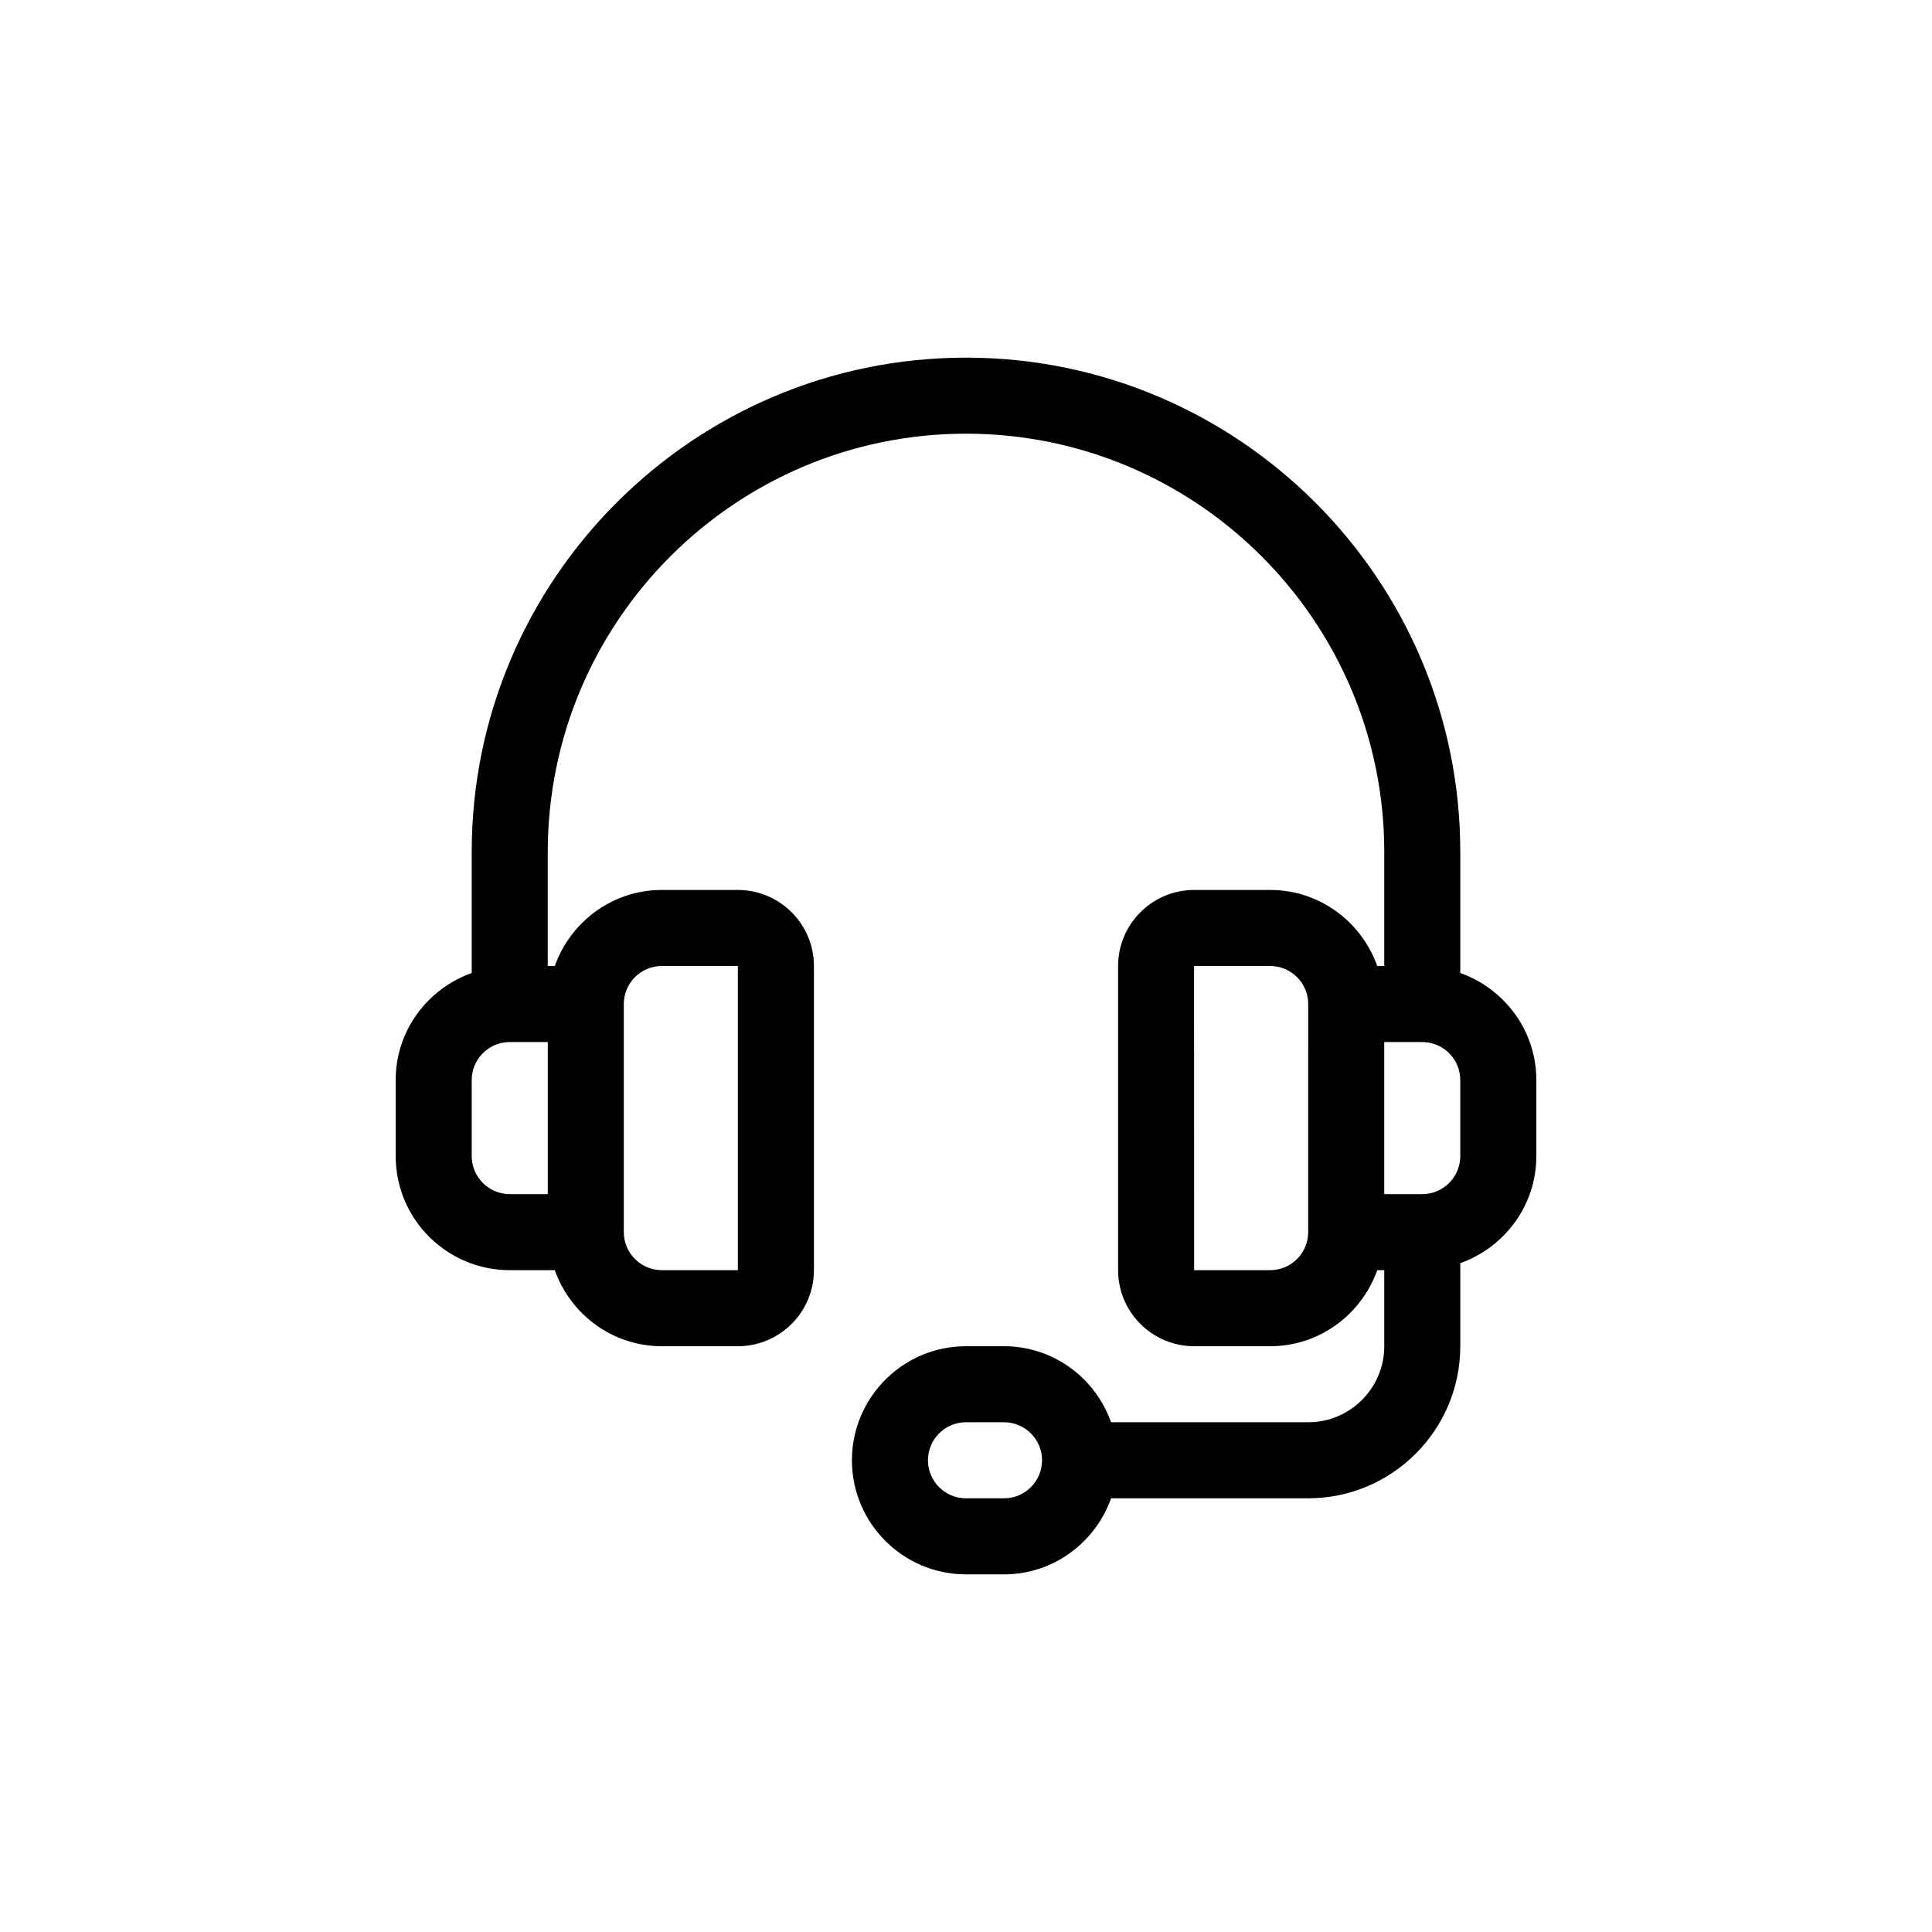 <?xml version="1.0" encoding="UTF-8"?>
<!-- Uploaded to: ICON Repo, www.svgrepo.com, Generator: ICON Repo Mixer Tools -->
<svg fill="#000000" width="800px" height="800px" version="1.1" viewBox="144 144 512 512" xmlns="http://www.w3.org/2000/svg">
 <path d="m530.99 401.86v-32.09c0-72.23-58.758-130.99-130.99-130.99-72.23 0.004-130.99 58.762-130.99 130.99v32.086c-11.703 4.172-20.152 15.254-20.152 28.371v20.152c0 16.672 13.559 30.23 30.23 30.23h11.934c4.172 11.703 15.25 20.152 28.371 20.152h20.152c11.113 0 20.152-9.039 20.152-20.152v-80.609c0-11.113-9.039-20.152-20.152-20.152h-20.152c-13.121 0-24.199 8.449-28.371 20.152h-1.859v-30.23c0-61.117 49.723-110.84 110.84-110.84s110.84 49.723 110.84 110.84v30.23h-1.859c-4.172-11.703-15.254-20.152-28.371-20.152h-20.152c-11.113 0-20.152 9.039-20.152 20.152v80.609c0 11.113 9.039 20.152 20.152 20.152h20.152c13.121 0 24.199-8.449 28.371-20.152h1.855v20.152c0 11.113-9.039 20.152-20.152 20.152h-52.238c-4.172-11.703-15.254-20.152-28.371-20.152h-10.078c-16.672 0-30.23 13.559-30.23 30.23 0 16.672 13.559 30.23 30.23 30.23h10.078c13.121 0 24.199-8.449 28.371-20.152l52.238-0.004c22.223 0 40.305-18.082 40.305-40.305v-22.012c11.703-4.172 20.152-15.254 20.152-28.371v-20.152c0-13.117-8.449-24.199-20.152-28.367zm-261.98 48.52v-20.152c0-5.559 4.519-10.078 10.078-10.078h10.078v40.305h-10.078c-5.559 0.004-10.078-4.516-10.078-10.074zm40.305-40.305c0-5.559 4.519-10.078 10.078-10.078h20.152v80.609h-20.152c-5.559 0-10.078-4.519-10.078-10.078zm100.76 130.99h-10.078c-5.559 0-10.078-4.519-10.078-10.078 0-5.559 4.519-10.078 10.078-10.078h10.078c5.559 0 10.078 4.519 10.078 10.078 0 5.559-4.519 10.078-10.078 10.078zm80.609-70.535c0 5.559-4.519 10.078-10.078 10.078h-20.152l-0.016-80.609h20.172c5.559 0 10.078 4.519 10.078 10.078zm40.305-20.152c0 5.559-4.519 10.078-10.078 10.078h-10.078v-40.305h10.078c5.559 0 10.078 4.519 10.078 10.078z"/>
</svg>